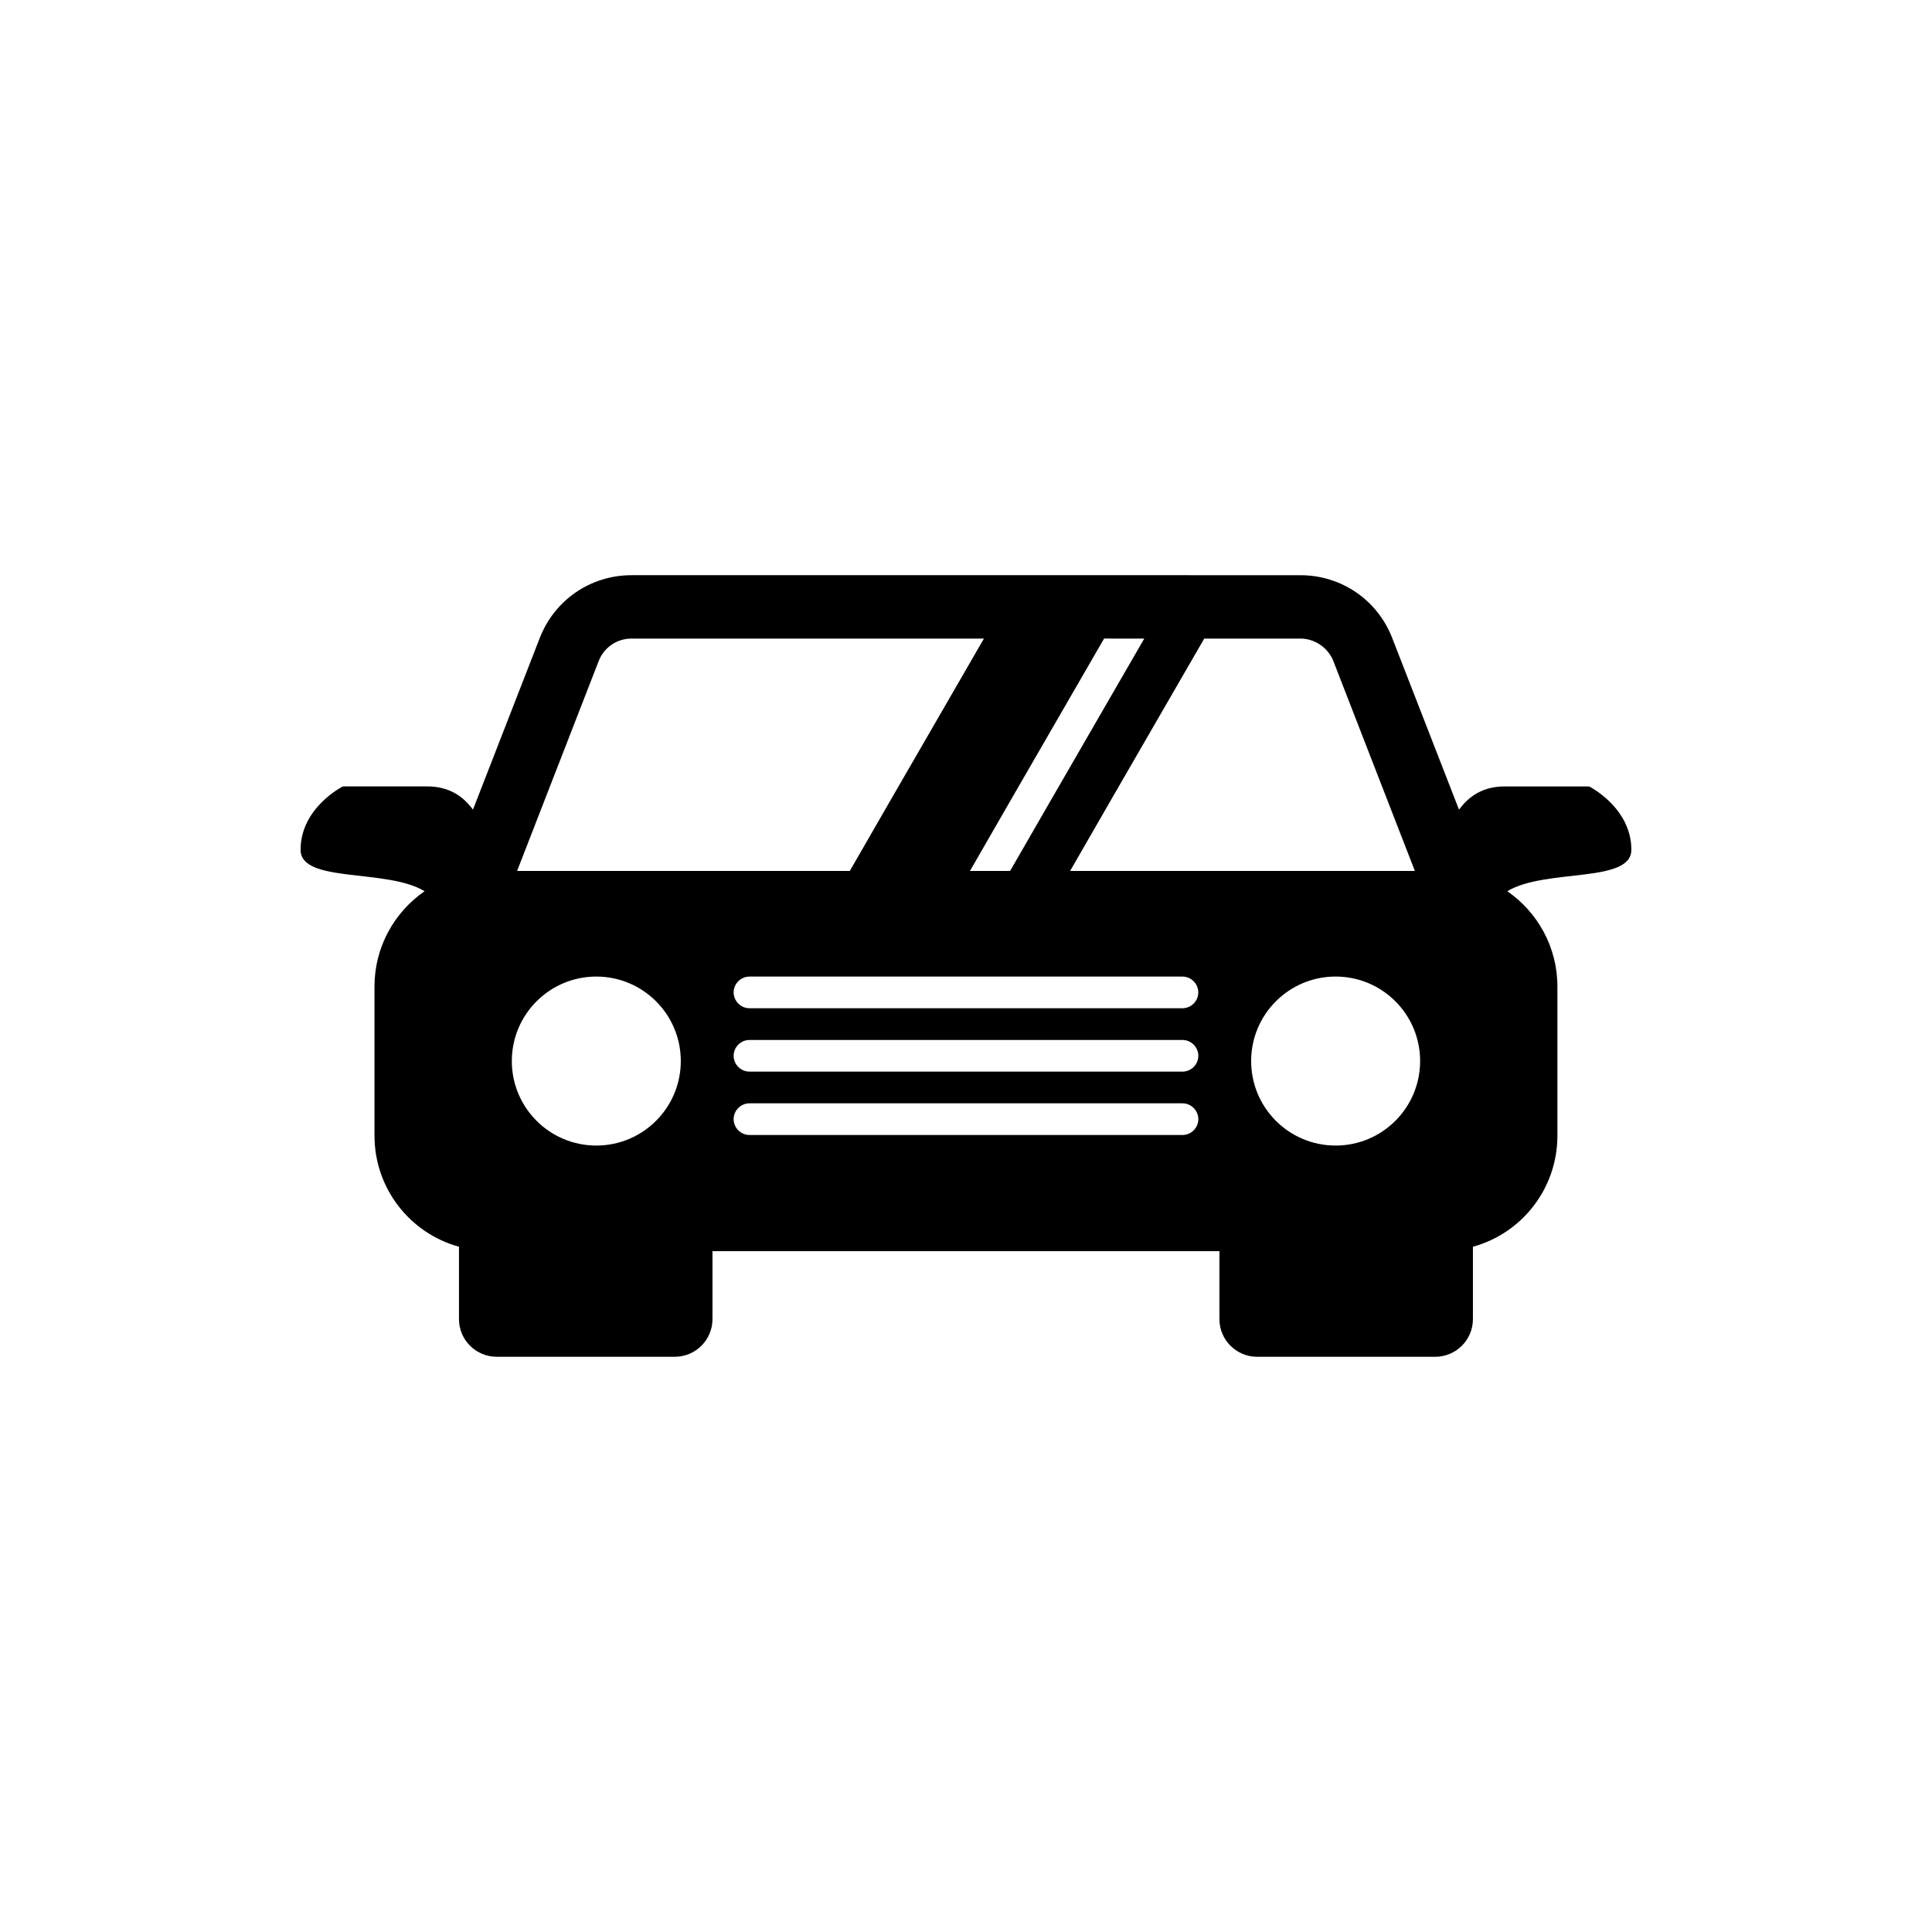 <?xml version="1.0" encoding="UTF-8"?>
<!-- The Best Svg Icon site in the world: iconSvg.co, Visit us! https://iconsvg.co -->
<svg fill="#000000" width="800px" height="800px" version="1.1" viewBox="144 144 512 512" xmlns="http://www.w3.org/2000/svg">
 <path d="m576.33 369.21c0-11.195-11.195-16.797-11.195-16.797h-22.391c-5.762 0-9.516 2.629-12.09 6.156l-17.688-45.453c-3.918-10.133-13.492-16.68-24.348-16.68h-15.789l-15.902-0.004h-145.55c-10.855 0-20.43 6.551-24.348 16.68l-17.688 45.453c-2.574-3.527-6.324-6.156-12.09-6.156h-22.391c-0.004 0.004-11.203 5.606-11.203 16.801 0 8.957 22.844 4.871 32.859 10.973-8.004 5.543-13.27 14.777-13.27 25.246v39.523c0 14.051 9.461 25.914 22.391 29.441v19.199c0 5.488 4.481 9.965 9.965 9.965h47.246c5.488 0 9.965-4.481 9.965-9.965v-18.023h134.35v18.027c0 5.488 4.481 9.965 9.965 9.965h47.246c5.488 0 9.965-4.481 9.965-9.965v-19.199c12.934-3.527 22.391-15.395 22.391-29.441v-39.523c0-10.465-5.266-19.703-13.27-25.246 10.02-6.106 32.863-2.019 32.863-10.977zm-129.09-55.977-24.293 42.043-11.258 19.531h-10.637l11.25-19.539 24.293-42.043c0.008 0.008 10.645 0.008 10.645 0.008zm-145.21 134.35c-12.367 0-22.391-10.02-22.391-22.391 0-12.367 10.02-22.391 22.391-22.391 12.367 0.004 22.387 10.02 22.387 22.387 0 12.371-10.02 22.395-22.387 22.395zm-20.996-72.773 21.609-55.59c1.402-3.641 4.816-5.992 8.734-5.992h93.375l-24.293 42.043-11.254 19.539zm176.34 69.973h-114.76c-2.297 0-4.195-1.906-4.195-4.195 0-2.297 1.906-4.195 4.195-4.195h114.76c2.297 0 4.195 1.906 4.195 4.195 0 2.293-1.898 4.195-4.195 4.195zm0-16.793h-114.76c-2.297 0-4.195-1.906-4.195-4.195 0-2.297 1.906-4.195 4.195-4.195h114.76c2.297 0 4.195 1.906 4.195 4.195 0 2.293-1.898 4.195-4.195 4.195zm0-16.797h-114.76c-2.297 0-4.195-1.906-4.195-4.195 0-2.297 1.906-4.195 4.195-4.195h114.75c2.297 0 4.195 1.906 4.195 4.195 0.004 2.293-1.895 4.195-4.191 4.195zm-29.781-36.383 11.25-19.539 24.293-42.043h25.473c3.805 0 7.332 2.41 8.734 5.934l21.609 55.641zm70.363 72.773c-12.371 0-22.391-10.02-22.391-22.395 0-12.367 10.02-22.391 22.391-22.391 12.367 0 22.391 10.02 22.391 22.391-0.004 12.371-10.02 22.395-22.391 22.395z"/>
</svg>